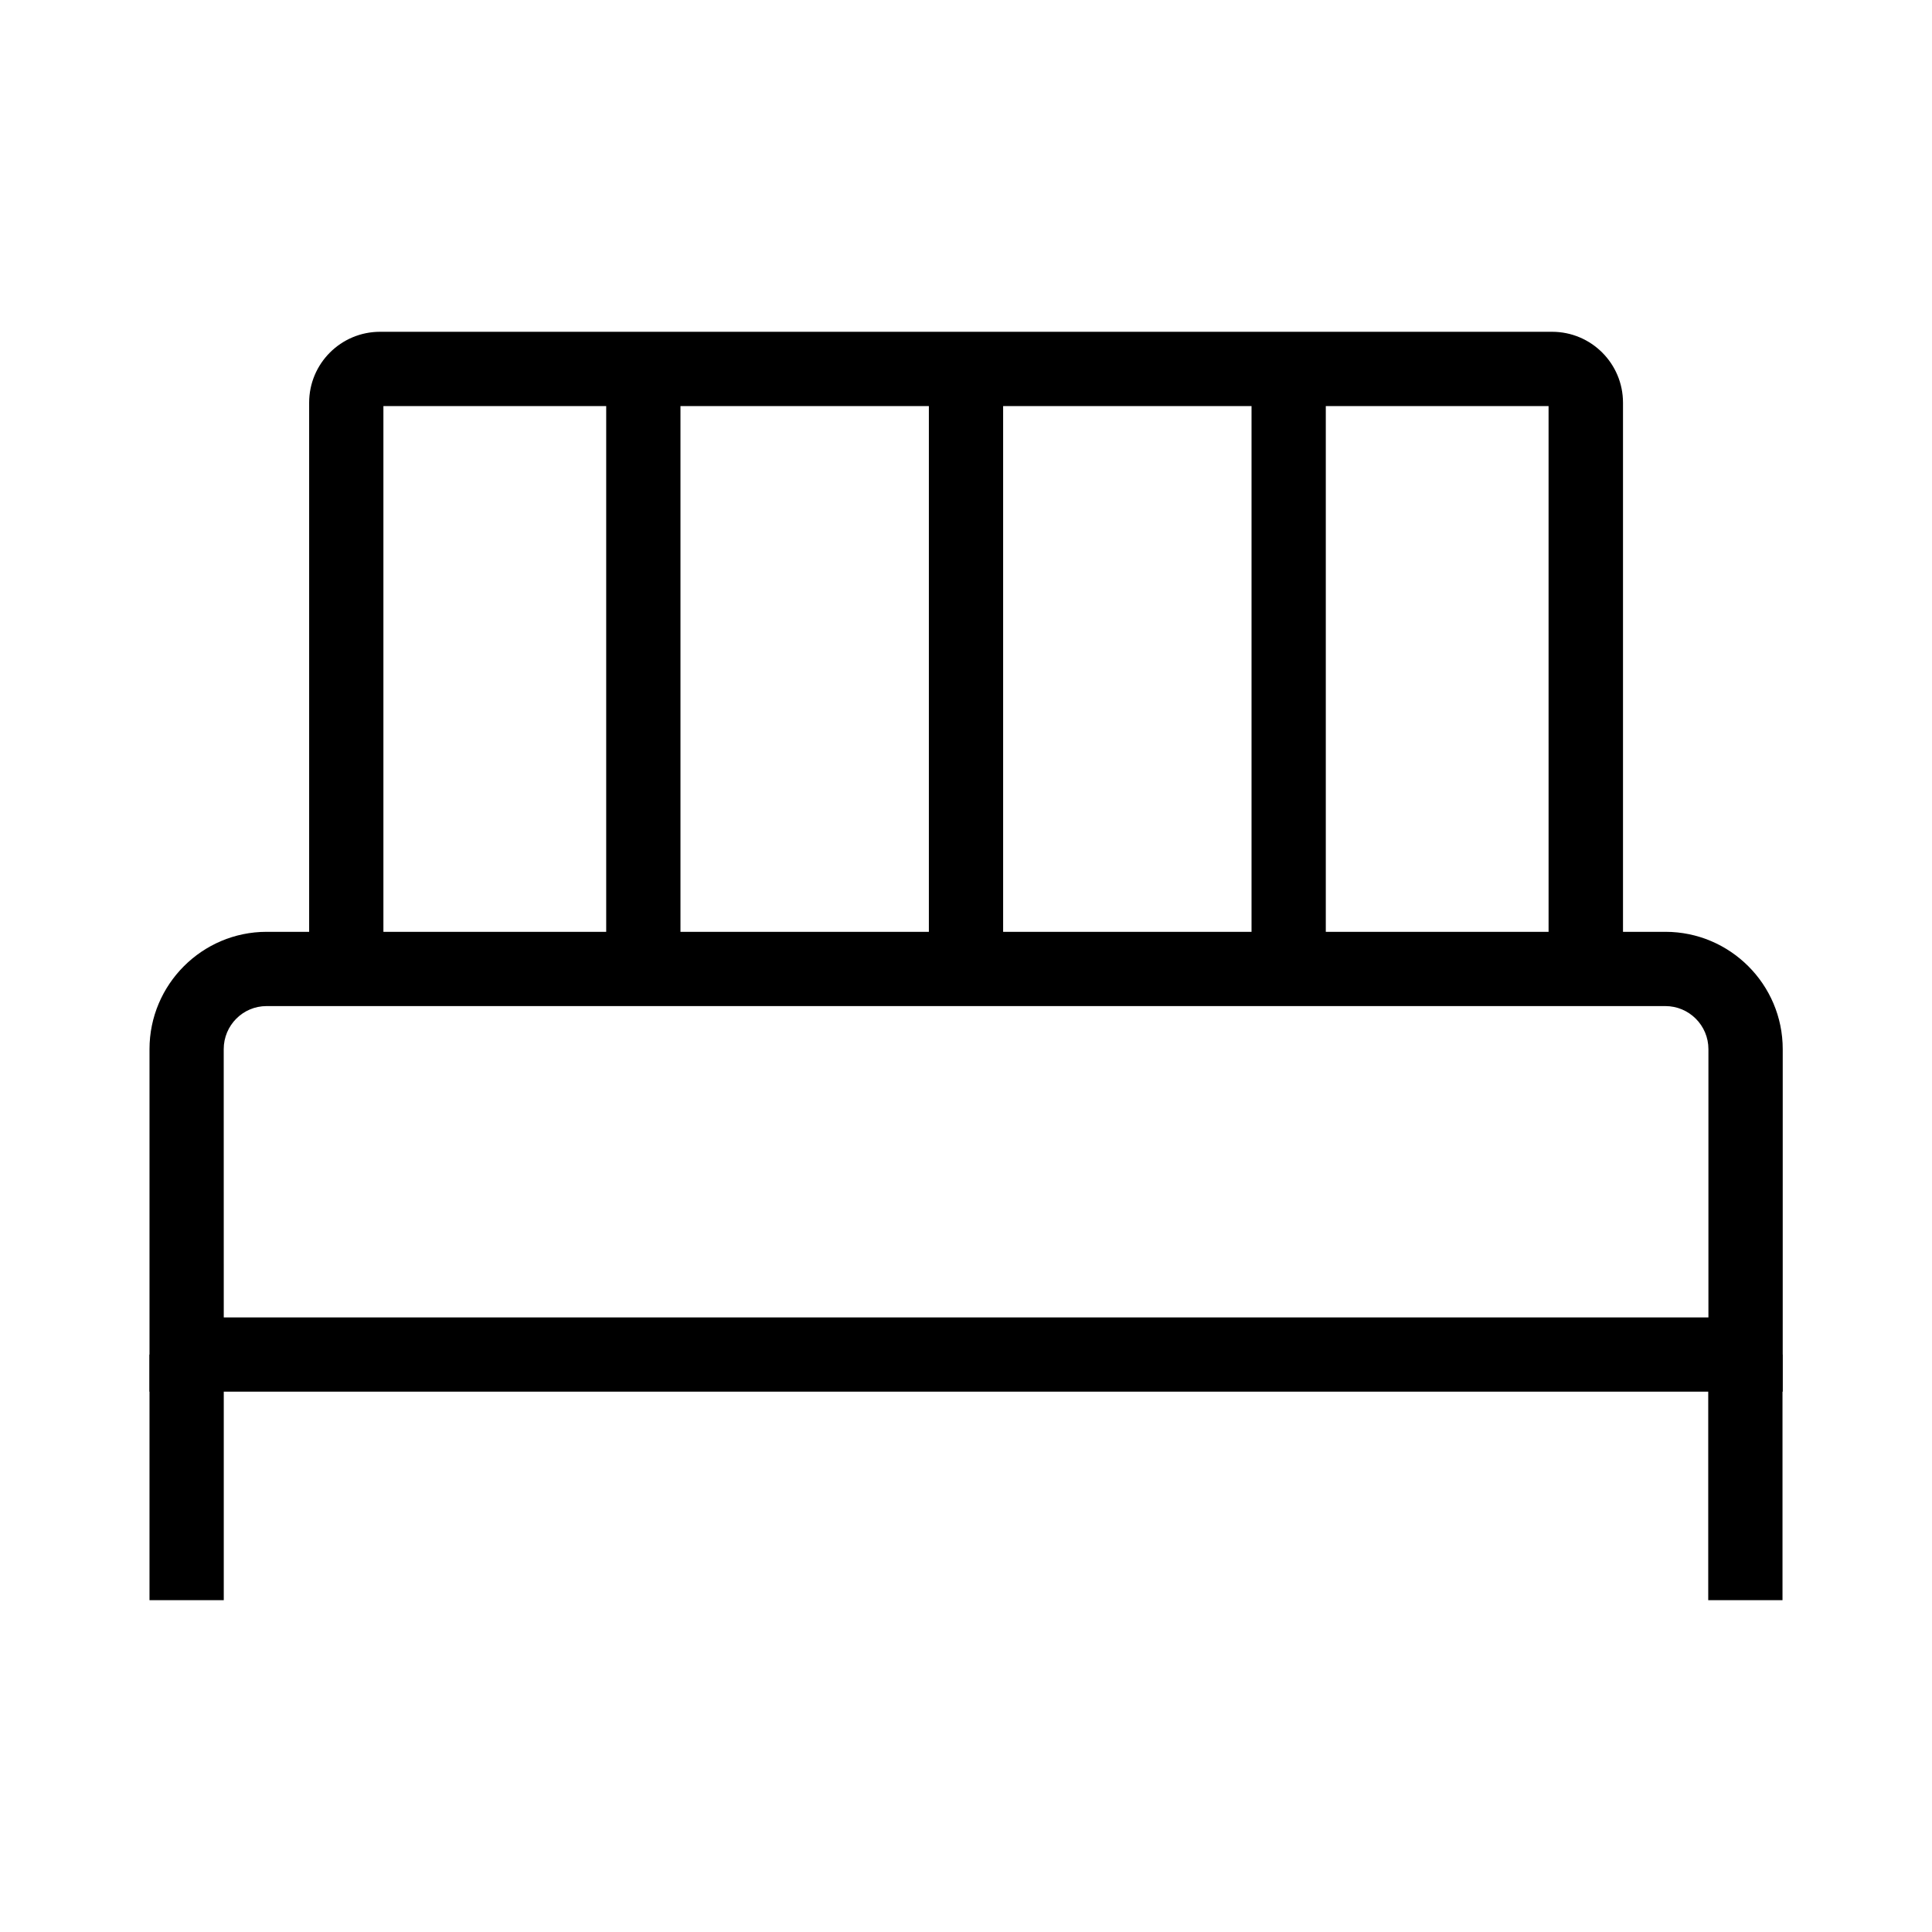<?xml version="1.0" encoding="UTF-8"?>
<!-- Uploaded to: SVG Repo, www.svgrepo.com, Generator: SVG Repo Mixer Tools -->
<svg fill="#000000" width="800px" height="800px" version="1.1" viewBox="144 144 512 512" xmlns="http://www.w3.org/2000/svg">
 <g>
  <path d="m183.62 502.97h19.68v65.094h-19.68z"/>
  <path d="m574.07 400.79h-19.68l-0.004-149.18h-308.78v149.22h-19.68v-150.11c0-10.383 8.414-18.793 18.793-18.793h310.6c10.383 0 18.793 8.414 18.793 18.793v150.06z"/>
  <path d="m596.7 502.97h19.68v65.094h-19.68z"/>
  <path d="m616.38 512.81h-432.76v-90.773c0-17.121 13.922-31.094 31.047-31.094h370.68c17.121 0 31.094 13.922 31.094 31.094l-0.004 90.773zm-413.08-19.68h393.45v-71.094c0-6.297-5.117-11.414-11.414-11.414h-370.68c-6.297 0-11.367 5.117-11.367 11.414z"/>
  <path d="m304.65 241.77h19.68v159.06h-19.68z"/>
  <path d="m390.16 241.77h19.68v159.06h-19.68z"/>
  <path d="m475.67 241.77h19.68v159.06h-19.68z"/>
 </g>
</svg>